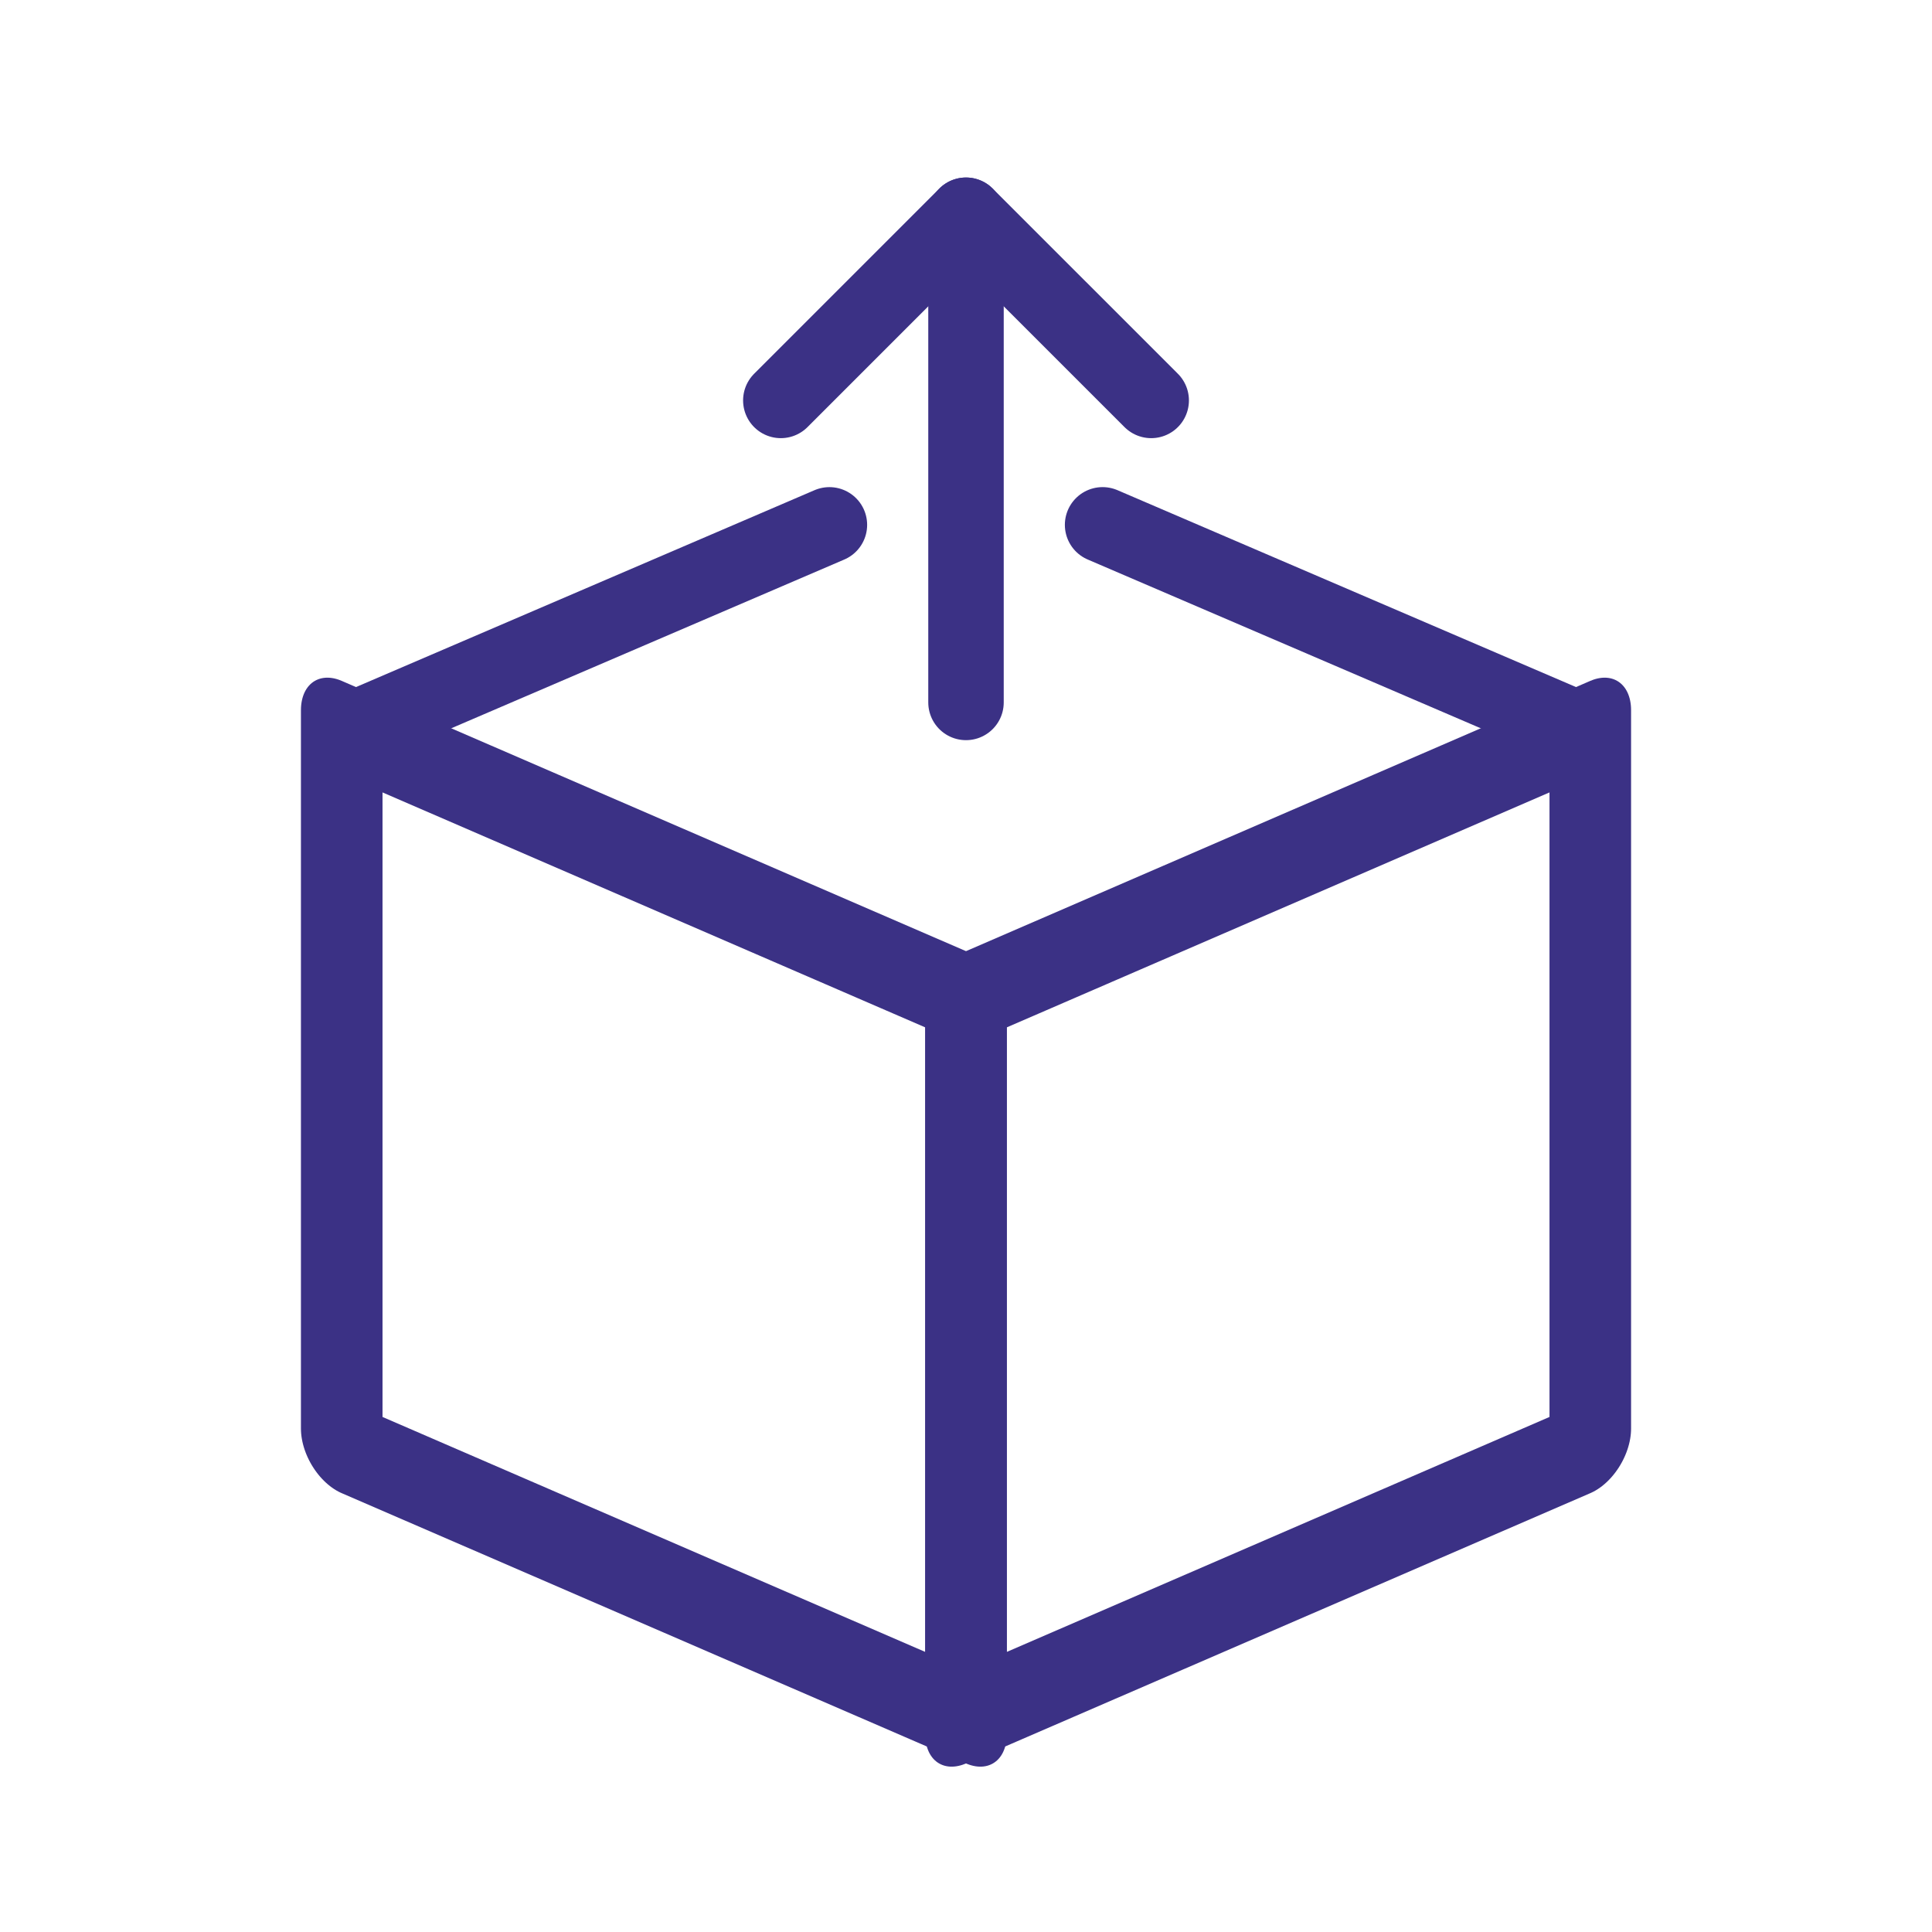 <?xml version="1.0" encoding="UTF-8"?>
<!DOCTYPE svg PUBLIC "-//W3C//DTD SVG 1.1//EN" "http://www.w3.org/Graphics/SVG/1.1/DTD/svg11.dtd">
<!-- Creator: CorelDRAW (Evaluation Version) -->
<svg xmlns="http://www.w3.org/2000/svg" xml:space="preserve" width="22.578mm" height="22.578mm" version="1.1" style="shape-rendering:geometricPrecision; text-rendering:geometricPrecision; image-rendering:optimizeQuality; fill-rule:evenodd; clip-rule:evenodd"
viewBox="0 0 1101.42 1101.42"
 xmlns:xlink="http://www.w3.org/1999/xlink"
 xmlns:xodm="http://www.corel.com/coreldraw/odm/2003">
 <defs>
  <style type="text/css">
   <![CDATA[
    .str0 {stroke:#3B3185;stroke-width:43.02;stroke-linecap:round;stroke-linejoin:round;stroke-miterlimit:22.926}
    .fil0 {fill:none}
   ]]>
  </style>
 </defs>
 <g id="Layer_x0020_1">
  <g id="_2104210729696">
   <g>
    <rect class="fil0" x="-0" y="-0" width="1101.43" height="1101.43"/>
    <rect class="fil0" x="68.84" y="68.84" width="963.75" height="963.75" rx="481.88" ry="481.88"/>
    <rect class="fil0" x="68.84" y="68.84" width="963.75" height="963.75"/>
    <rect class="fil0" x="137.68" y="137.68" width="826.07" height="826.07"/>
    <line class="fil0" x1="1101.42" y1="0" x2="-0" y2= "1101.42" />
    <line class="fil0" x1="-0" y1="0" x2="1101.42" y2= "1101.42" />
    <rect class="fil0" x="292.56" y="292.56" width="516.3" height="516.3" rx="258.15" ry="258.15"/>
   </g>
   <g>
    <g>
     <rect class="fil0 str0" transform="matrix(1.081 -0.468 -0 1.244 550.715 569.006)" width="329.23" height="329.23"/>
     <rect class="fil0 str0" transform="matrix(-1.081 -0.468 -0 1.244 550.715 569.006)" width="329.23" height="329.23"/>
    </g>
    <polyline class="fil0 str0" points="628.58,299.21 901.76,416.51 550.71,567.23 199.67,416.51 472.84,299.22 "/>
    <line class="fil0 str0" x1="550.71" y1="400.45" x2="550.71" y2= "122.71" />
    <polyline class="fil0 str0" points="445.14,228.28 550.71,122.71 656.29,228.28 "/>
   </g>
  </g>
 </g>
</svg>
